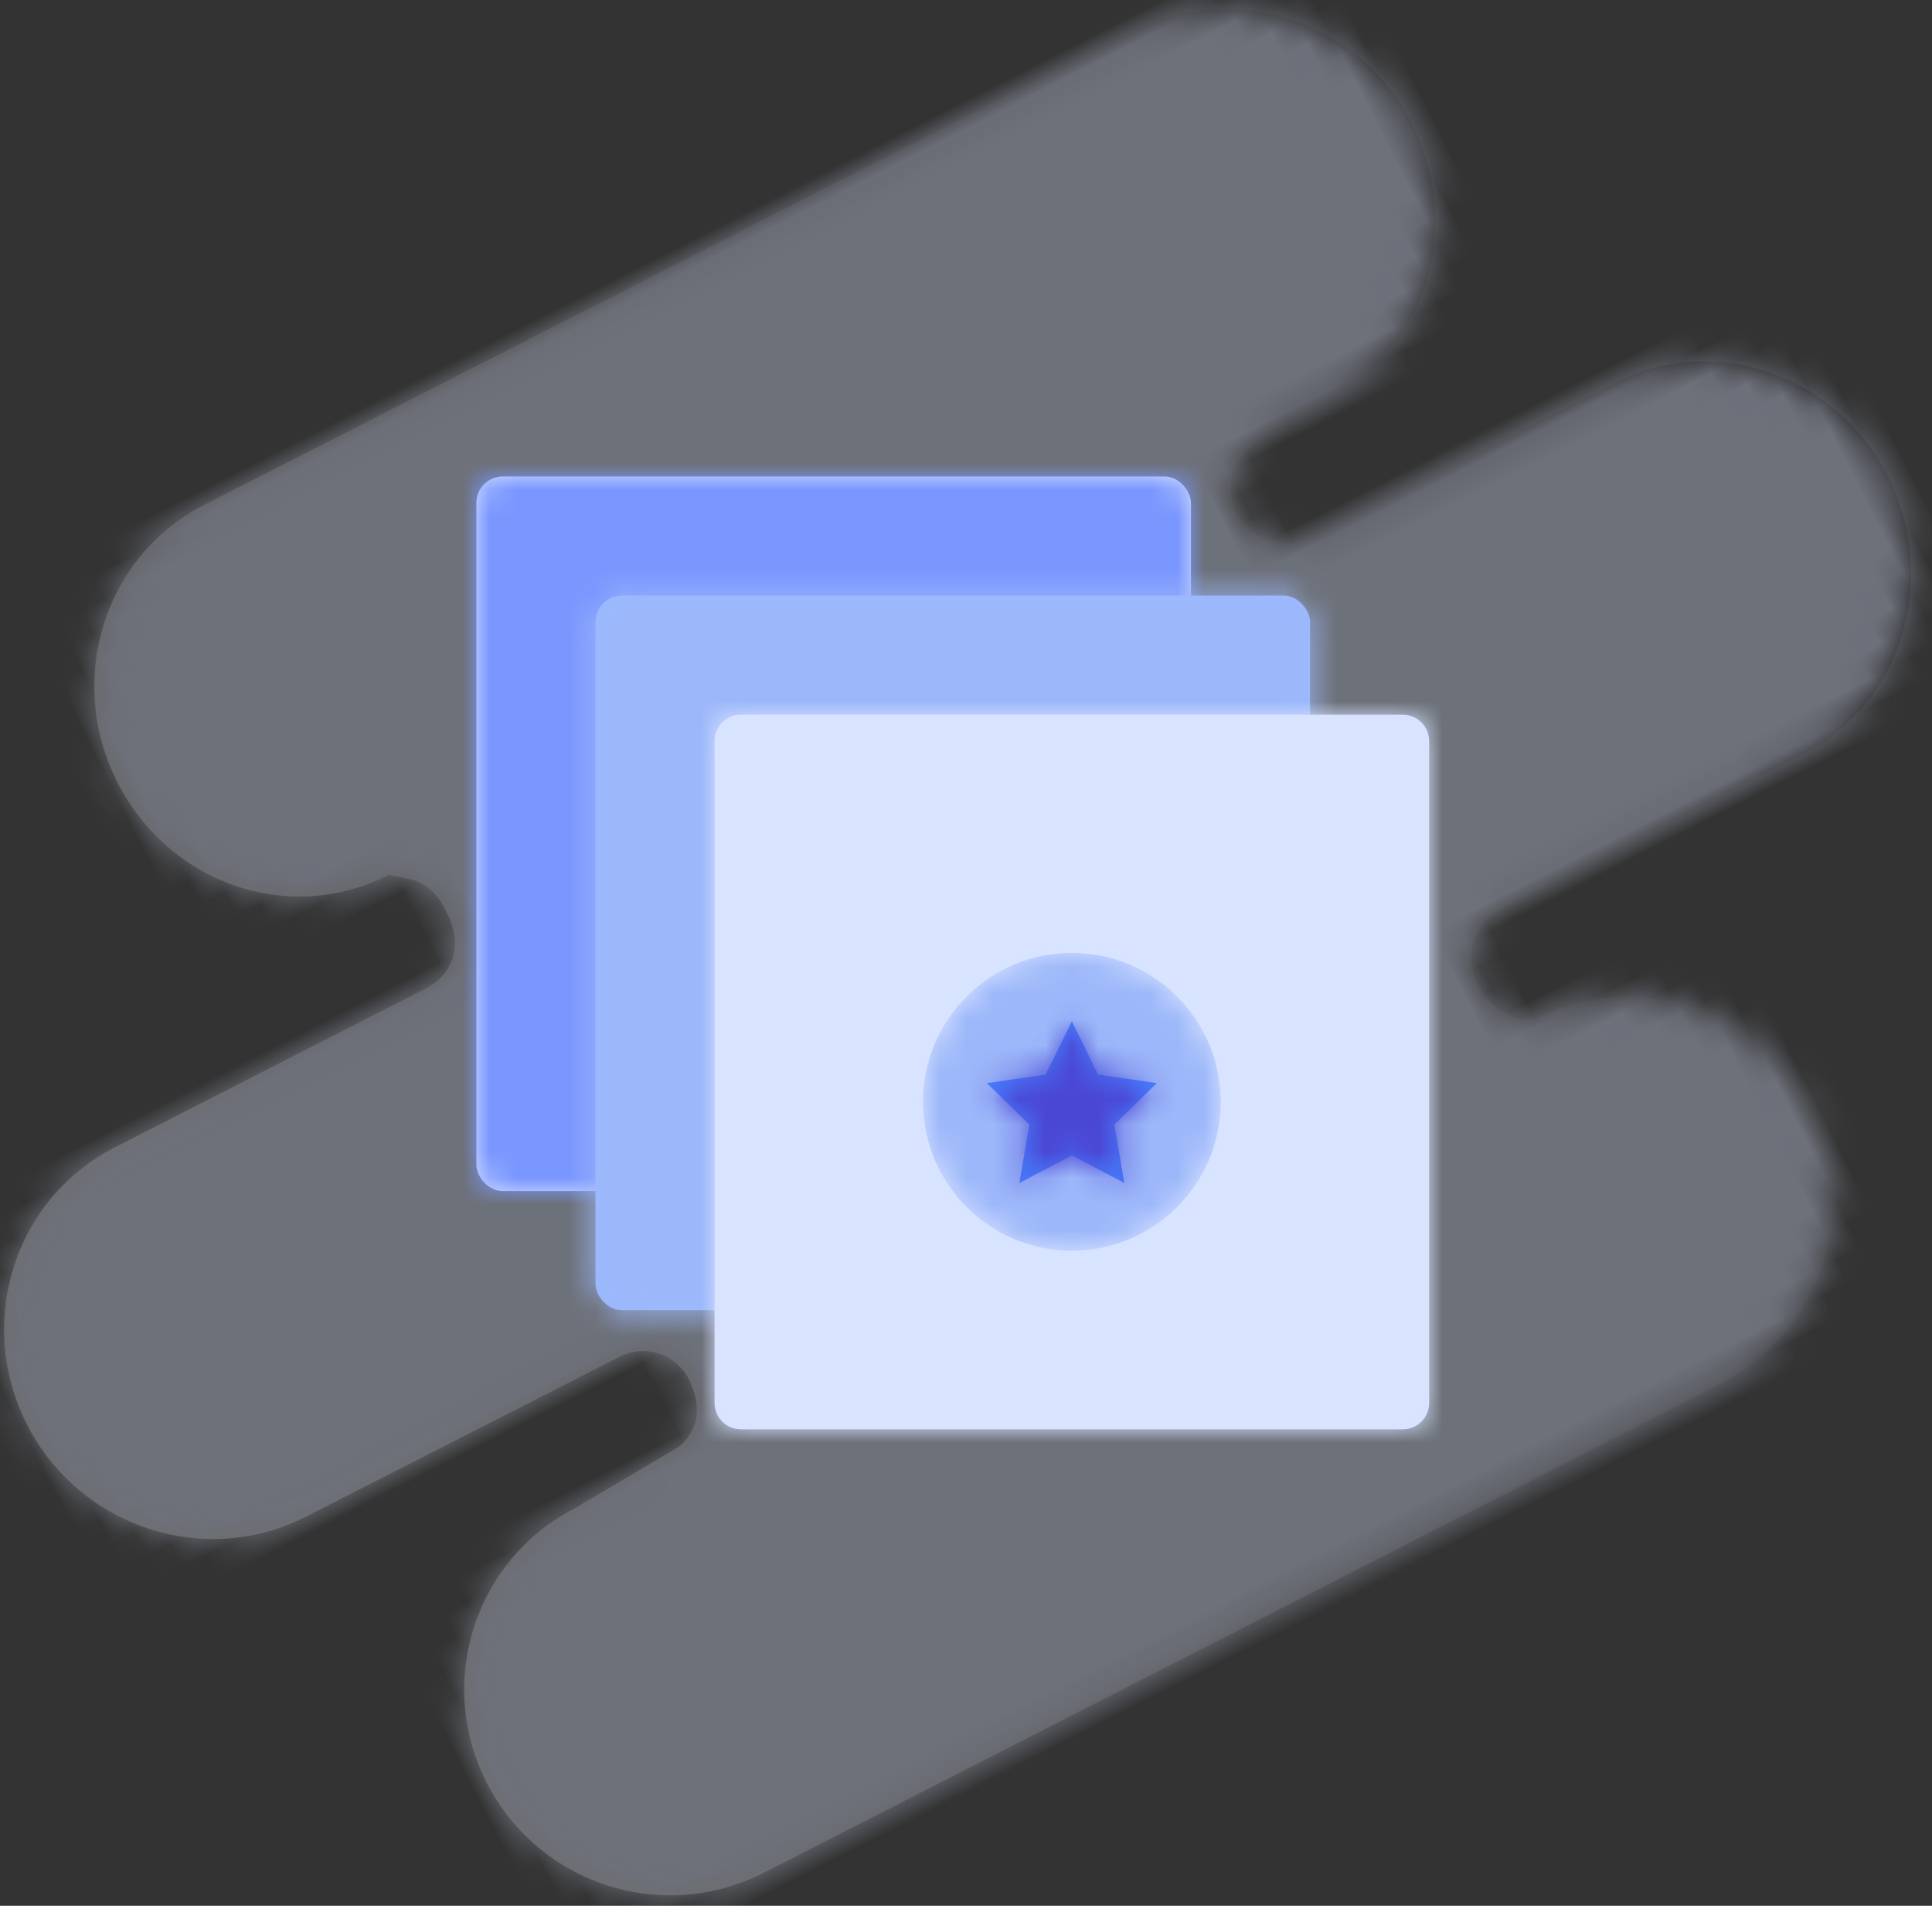 <svg xmlns="http://www.w3.org/2000/svg" xmlns:xlink="http://www.w3.org/1999/xlink" width="73" height="72" viewBox="0 0 73 72">
  <rect x="0" y="0" width="73" height="72" fill="#333333" stroke="none"/>
  <defs>
    <rect id="-templates-a" width="96" height="86"/>
    <linearGradient id="-templates-d" x1="12.269%" x2="95.741%" y1="54.442%" y2="46.56%">
      <stop offset="0%" stop-color="#FFF" stop-opacity=".798"/>
      <stop offset="100%"/>
    </linearGradient>
    <path id="-templates-c" d="M59.286,20.166 C58.109,20.166 57.106,19.219 57.118,18.031 C57.148,15.198 61.967,15.847 62.193,15.799 C66.557,15.702 69.676,12.196 69.676,7.879 C69.676,3.582 66.138,0.061 61.865,0.062 L22.488,0.079 C18.215,0.08 14.803,3.616 14.803,7.933 C14.803,12.206 18.098,15.702 22.371,15.702 C22.826,16.16 23.661,16.375 23.661,17.894 C23.661,18.66 23.449,19.148 23.175,19.483 C22.812,19.927 22.251,20.158 21.68,20.159 L8.462,20.171 C4.188,20.173 0.745,23.677 0.745,27.994 C0.745,32.341 4.25,35.881 8.534,35.88 L21.854,35.877 C22.907,35.876 23.791,36.72 23.802,37.784 C23.803,39.628 22.513,39.882 22.286,39.929 L17.751,40.213 C13.571,40.213 10.076,43.62 10.077,47.937 C10.078,52.255 13.576,55.722 17.849,55.721 L58.442,55.677 C62.715,55.676 66.211,52.259 66.209,47.942 C66.208,43.625 62.711,40.213 58.437,40.213 C57.983,39.984 57.148,39.526 57.148,38.007 C57.157,36.835 58.097,35.932 59.22,35.928 L72.028,35.895 C76.301,35.893 79.653,32.288 79.653,27.97 C79.653,23.673 76.296,20.161 72.023,20.163 L59.286,20.166 Z"/>
    <rect id="-templates-f" width="27" height="27" x="8" y="7" rx="1"/>
    <rect id="-templates-h" width="27" height="27" x="11.5" y="11.5" rx="1"/>
    <path id="-templates-j" d="M1,0 L26,-1.11022302e-16 C26.552,1.74963422e-15 27,0.448 27,1 L27,26 C27,26.552 26.552,27 26,27 L1,27 C0.448,27 1.91872266e-15,26.552 -1.11022302e-16,26 L-1.11022302e-16,1 C-1.78657678e-16,0.448 0.448,-9.5692398e-18 1,-1.11022302e-16 Z M13.5,20.25 C16.607,20.25 19.125,17.732 19.125,14.625 C19.125,11.518 16.607,9 13.5,9 C10.393,9 7.875,11.518 7.875,14.625 C7.875,17.732 10.393,20.25 13.5,20.25 Z"/>
    <polygon id="-templates-l" points="29.5 32.65 27.516 33.693 27.895 31.484 26.29 29.92 28.508 29.597 29.5 27.587 30.492 29.597 32.71 29.92 31.105 31.484 31.484 33.693"/>
  </defs>
  <g id="Icon---Sets-01" fill="none" fill-rule="evenodd" transform="translate(-1323 -814)">
    <g id="icon" transform="translate(1311 807)">
      <g id="Sets-/-Features-/-Templates">
        <g id="Assets-/-Background">
          <g id="Group">
            <mask id="-templates-b" fill="#fff">
              <use xlink:href="#-templates-a"/>
            </mask>
            <g id="background" mask="url(#-templates-b)" opacity=".35">
              <g transform="rotate(-27 75.24 18.839)">
                <mask id="-templates-e" fill="#fff">
                  <use xlink:href="#-templates-c"/>
                </mask>
                <use id="Fill-1" fill="url(#-templates-d)" xlink:href="#-templates-c"/>
                <g id="Colors-/-Base-/-Blue-/-1.6-Blue" mask="url(#-templates-e)" style="mix-blend-mode:screen">
                  <rect id="Colors-/-1.6-Blue" width="96" height="86" fill="#D9E4FF" transform="translate(-8 -15)"/>
                </g>
              </g>
            </g>
          </g>
        </g>
        <g transform="translate(22 18)">
          <mask id="-templates-g" fill="#fff">
            <use xlink:href="#-templates-f"/>
          </mask>
          <use id="Rectangle-11-Copy" fill="#D7E3FF" xlink:href="#-templates-f"/>
          <g id="Colors-/-Base-/-Blue-/-1.4-Blue" fill="#7A97FF" mask="url(#-templates-g)">
            <rect id="Colors-/-1.4-Blue" width="50" height="50" transform="translate(.889 .222)"/>
          </g>
          <g id="Group-7" transform="translate(1)">
            <mask id="-templates-i" fill="#fff">
              <use xlink:href="#-templates-h"/>
            </mask>
            <use fill="#99B9FF" xlink:href="#-templates-h"/>
            <g id="Colors-/-Base-/-Blue-/-1.5-Blue" fill="#9DB8FA" mask="url(#-templates-i)">
              <rect id="Colors-/-1.5-Blue" width="50" height="50"/>
            </g>
          </g>
          <g id="Group-4" transform="translate(17 16)">
            <mask id="-templates-k" fill="#fff">
              <use xlink:href="#-templates-j"/>
            </mask>
            <use id="Combined-Shape" fill="#D7E3FF" xlink:href="#-templates-j"/>
            <g fill="#D9E4FF" mask="url(#-templates-k)">
              <rect width="50" height="50" transform="translate(-16.111 -15.778)"/>
            </g>
          </g>
          <g id="Group-8" transform="translate(1)">
            <mask id="-templates-m" fill="#fff">
              <use xlink:href="#-templates-l"/>
            </mask>
            <use id="Star" fill="#4680FF" xlink:href="#-templates-l"/>
            <g id="Colors-/-Base-/-Blue-/-1.1-Blue" fill="#4A47D5" mask="url(#-templates-m)">
              <rect id="Colors-/-1.1-Blue" width="50" height="50"/>
            </g>
          </g>
        </g>
      </g>
    </g>
  </g>
</svg>
